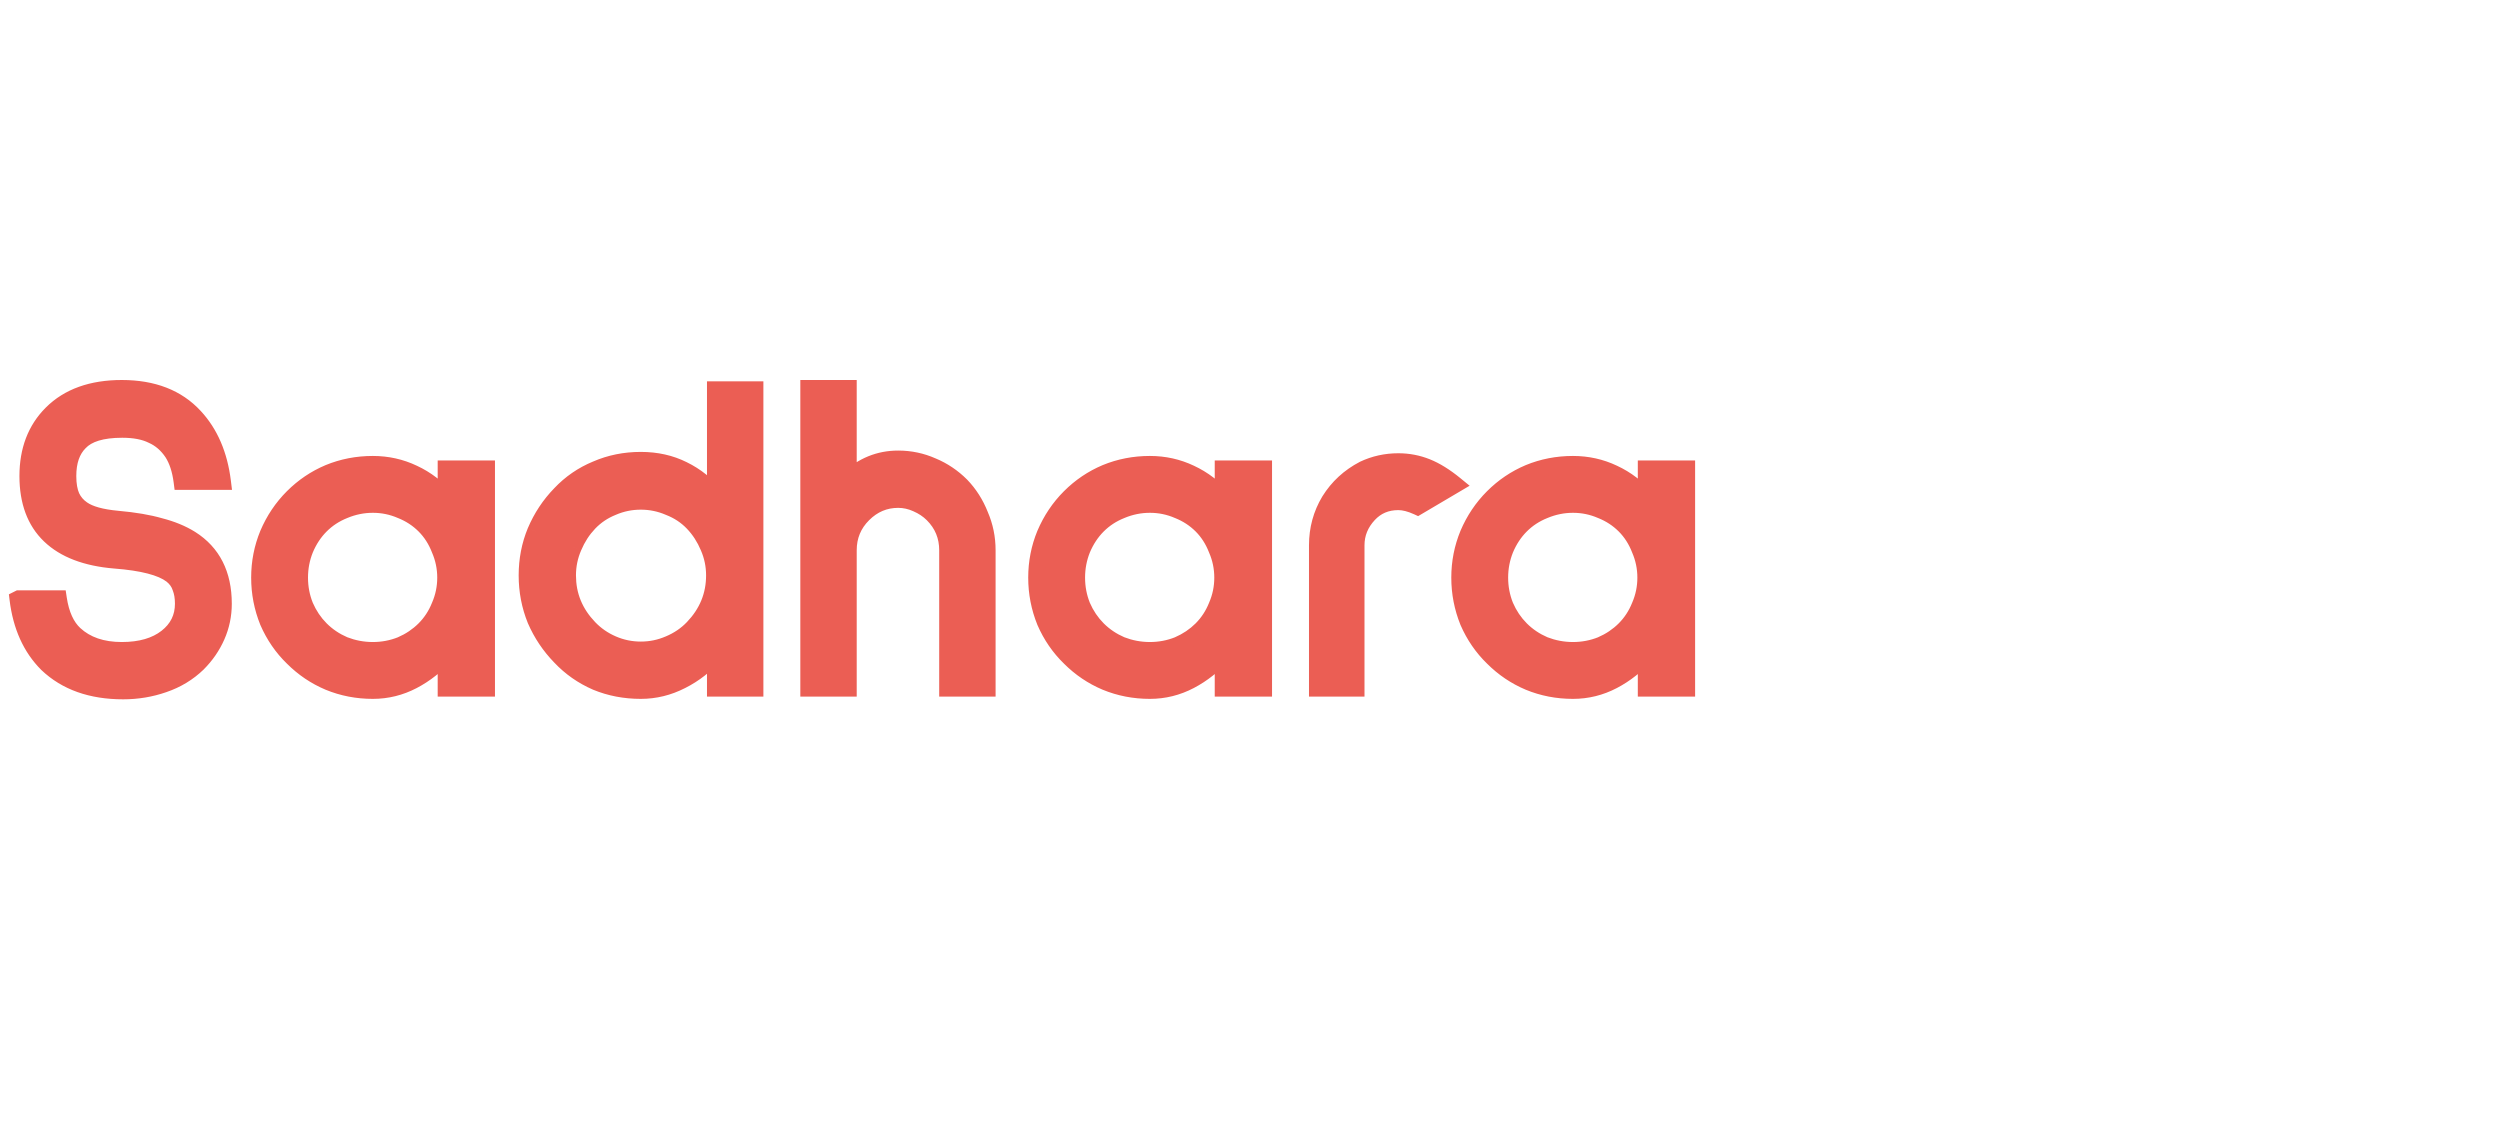 <svg xmlns="http://www.w3.org/2000/svg" width="178" height="80" viewBox="0 0 178 80" fill="none"><path d="M12.96 34.28C12.853 33.448 12.629 32.765 12.288 32.232C11.904 31.656 11.424 31.24 10.848 30.984C10.293 30.707 9.579 30.568 8.704 30.568C7.253 30.568 6.24 30.877 5.664 31.496C5.109 32.051 4.832 32.851 4.832 33.896C4.832 34.493 4.917 34.984 5.088 35.368C5.259 35.731 5.515 36.029 5.856 36.264C6.368 36.627 7.211 36.861 8.384 36.968C9.579 37.075 10.581 37.245 11.392 37.48C12.224 37.693 12.949 37.992 13.568 38.376C15.125 39.357 15.904 40.893 15.904 42.984C15.904 43.795 15.744 44.563 15.424 45.288C15.104 46.013 14.656 46.664 14.08 47.24C13.397 47.901 12.587 48.392 11.648 48.712C10.731 49.032 9.771 49.192 8.768 49.192C6.507 49.192 4.704 48.552 3.36 47.272C2.208 46.12 1.515 44.584 1.28 42.664L1.344 42.632H4.16C4.331 43.763 4.715 44.605 5.312 45.16C6.144 45.928 7.264 46.312 8.672 46.312C10.016 46.312 11.083 46.003 11.872 45.384C12.661 44.765 13.056 43.965 13.056 42.984C13.056 42.536 12.992 42.152 12.864 41.832C12.757 41.491 12.544 41.192 12.224 40.936C11.499 40.381 10.144 40.029 8.16 39.88C6.133 39.709 4.597 39.123 3.552 38.12C2.507 37.117 1.984 35.709 1.984 33.896C1.984 32.061 2.549 30.579 3.68 29.448C4.875 28.253 6.539 27.656 8.672 27.656C10.891 27.656 12.619 28.328 13.856 29.672C14.944 30.845 15.605 32.381 15.84 34.28H12.96ZM31.762 49V46.568C31.08 47.357 30.291 47.987 29.395 48.456C28.498 48.925 27.549 49.16 26.547 49.16C25.437 49.16 24.392 48.957 23.41 48.552C22.451 48.147 21.597 47.571 20.851 46.824C20.104 46.099 19.517 45.245 19.09 44.264C18.685 43.261 18.483 42.216 18.483 41.128C18.483 40.04 18.685 39.005 19.09 38.024C19.517 37.021 20.104 36.147 20.851 35.4C21.597 34.653 22.451 34.077 23.41 33.672C24.392 33.267 25.437 33.064 26.547 33.064C27.57 33.064 28.53 33.277 29.427 33.704C30.344 34.131 31.122 34.728 31.762 35.496V33.384H34.642V49H31.762ZM26.547 35.912C25.843 35.912 25.16 36.051 24.498 36.328C23.858 36.584 23.304 36.947 22.834 37.416C22.365 37.885 21.992 38.451 21.715 39.112C21.459 39.752 21.331 40.424 21.331 41.128C21.331 41.832 21.459 42.504 21.715 43.144C21.992 43.784 22.365 44.339 22.834 44.808C23.304 45.277 23.858 45.651 24.498 45.928C25.16 46.184 25.843 46.312 26.547 46.312C27.25 46.312 27.922 46.184 28.562 45.928C29.203 45.651 29.757 45.277 30.227 44.808C30.696 44.339 31.058 43.784 31.314 43.144C31.592 42.504 31.73 41.832 31.73 41.128C31.73 40.424 31.592 39.752 31.314 39.112C31.058 38.451 30.696 37.885 30.227 37.416C29.757 36.947 29.203 36.584 28.562 36.328C27.922 36.051 27.25 35.912 26.547 35.912ZM50.937 49V46.536C50.254 47.347 49.443 47.987 48.505 48.456C47.587 48.925 46.627 49.16 45.625 49.16C44.494 49.16 43.438 48.957 42.457 48.552C41.475 48.125 40.622 47.528 39.897 46.76C39.15 45.992 38.563 45.117 38.137 44.136C37.731 43.133 37.529 42.077 37.529 40.968C37.529 39.859 37.731 38.813 38.137 37.832C38.563 36.829 39.15 35.944 39.897 35.176C40.622 34.408 41.475 33.821 42.457 33.416C43.438 32.989 44.494 32.776 45.625 32.776C46.734 32.776 47.737 33 48.633 33.448C49.55 33.896 50.318 34.515 50.937 35.304V27.752H53.753V49H50.937ZM45.625 35.688C44.921 35.688 44.249 35.827 43.609 36.104C42.969 36.36 42.414 36.733 41.945 37.224C41.475 37.715 41.102 38.291 40.825 38.952C40.547 39.592 40.409 40.264 40.409 40.968C40.409 42.397 40.921 43.645 41.945 44.712C42.414 45.203 42.969 45.587 43.609 45.864C44.249 46.141 44.921 46.28 45.625 46.28C46.329 46.28 47.001 46.141 47.641 45.864C48.302 45.587 48.867 45.203 49.337 44.712C50.361 43.645 50.873 42.397 50.873 40.968C50.873 40.264 50.734 39.592 50.457 38.952C50.179 38.291 49.806 37.715 49.337 37.224C48.867 36.733 48.302 36.36 47.641 36.104C47.001 35.827 46.329 35.688 45.625 35.688ZM67.471 49V39.176C67.471 38.173 67.118 37.32 66.415 36.616C66.094 36.296 65.71 36.04 65.263 35.848C64.836 35.656 64.398 35.56 63.95 35.56C62.99 35.56 62.158 35.912 61.455 36.616C60.751 37.32 60.398 38.173 60.398 39.176V49H57.583V27.656H60.398V34.12C61.422 33.16 62.606 32.68 63.95 32.68C64.804 32.68 65.615 32.851 66.382 33.192C67.15 33.512 67.833 33.971 68.43 34.568C69.007 35.165 69.454 35.869 69.775 36.68C70.116 37.469 70.287 38.301 70.287 39.176V49H67.471ZM87.089 49V46.568C86.406 47.357 85.617 47.987 84.721 48.456C83.825 48.925 82.875 49.16 81.873 49.16C80.763 49.16 79.718 48.957 78.737 48.552C77.777 48.147 76.923 47.571 76.177 46.824C75.43 46.099 74.843 45.245 74.417 44.264C74.011 43.261 73.809 42.216 73.809 41.128C73.809 40.04 74.011 39.005 74.417 38.024C74.843 37.021 75.43 36.147 76.177 35.4C76.923 34.653 77.777 34.077 78.737 33.672C79.718 33.267 80.763 33.064 81.873 33.064C82.897 33.064 83.857 33.277 84.753 33.704C85.67 34.131 86.449 34.728 87.089 35.496V33.384H89.969V49H87.089ZM81.873 35.912C81.169 35.912 80.486 36.051 79.825 36.328C79.185 36.584 78.63 36.947 78.161 37.416C77.691 37.885 77.318 38.451 77.041 39.112C76.785 39.752 76.657 40.424 76.657 41.128C76.657 41.832 76.785 42.504 77.041 43.144C77.318 43.784 77.691 44.339 78.161 44.808C78.63 45.277 79.185 45.651 79.825 45.928C80.486 46.184 81.169 46.312 81.873 46.312C82.577 46.312 83.249 46.184 83.889 45.928C84.529 45.651 85.083 45.277 85.553 44.808C86.022 44.339 86.385 43.784 86.641 43.144C86.918 42.504 87.057 41.832 87.057 41.128C87.057 40.424 86.918 39.752 86.641 39.112C86.385 38.451 86.022 37.885 85.553 37.416C85.083 36.947 84.529 36.584 83.889 36.328C83.249 36.051 82.577 35.912 81.873 35.912ZM100.936 36.072C100.424 35.837 99.965 35.72 99.56 35.72C98.707 35.72 98.003 36.019 97.448 36.616C96.851 37.256 96.552 37.992 96.552 38.824V49H93.8V38.824C93.8 37.672 94.088 36.616 94.664 35.656C95.261 34.696 96.072 33.949 97.096 33.416C97.864 33.053 98.685 32.872 99.56 32.872C100.264 32.872 100.936 33 101.576 33.256C102.216 33.512 102.888 33.928 103.592 34.504L100.936 36.072ZM117.212 49V46.568C116.53 47.357 115.74 47.987 114.844 48.456C113.948 48.925 112.999 49.16 111.996 49.16C110.887 49.16 109.842 48.957 108.86 48.552C107.9 48.147 107.047 47.571 106.3 46.824C105.554 46.099 104.967 45.245 104.54 44.264C104.135 43.261 103.932 42.216 103.932 41.128C103.932 40.04 104.135 39.005 104.54 38.024C104.967 37.021 105.554 36.147 106.3 35.4C107.047 34.653 107.9 34.077 108.86 33.672C109.842 33.267 110.887 33.064 111.996 33.064C113.02 33.064 113.98 33.277 114.876 33.704C115.794 34.131 116.572 34.728 117.212 35.496V33.384H120.092V49H117.212ZM111.996 35.912C111.292 35.912 110.61 36.051 109.948 36.328C109.308 36.584 108.754 36.947 108.284 37.416C107.815 37.885 107.442 38.451 107.164 39.112C106.908 39.752 106.78 40.424 106.78 41.128C106.78 41.832 106.908 42.504 107.164 43.144C107.442 43.784 107.815 44.339 108.284 44.808C108.754 45.277 109.308 45.651 109.948 45.928C110.61 46.184 111.292 46.312 111.996 46.312C112.7 46.312 113.372 46.184 114.012 45.928C114.652 45.651 115.207 45.277 115.676 44.808C116.146 44.339 116.508 43.784 116.764 43.144C117.042 42.504 117.18 41.832 117.18 41.128C117.18 40.424 117.042 39.752 116.764 39.112C116.508 38.451 116.146 37.885 115.676 37.416C115.207 36.947 114.652 36.584 114.012 36.328C113.372 36.051 112.7 35.912 111.996 35.912Z" fill="#EB5E54"></path><path d="M12.96 34.28L12.365 34.356L12.432 34.88H12.96V34.28ZM12.288 32.232L12.793 31.909L12.787 31.899L12.288 32.232ZM10.848 30.984L10.58 31.521L10.592 31.527L10.604 31.532L10.848 30.984ZM5.664 31.496L6.088 31.92L6.096 31.913L6.103 31.905L5.664 31.496ZM5.088 35.368L4.54 35.612L4.545 35.623L5.088 35.368ZM5.856 36.264L6.203 35.774L6.196 35.77L5.856 36.264ZM8.384 36.968L8.33 37.566L8.331 37.566L8.384 36.968ZM11.392 37.48L11.225 38.056L11.234 38.059L11.243 38.061L11.392 37.48ZM13.568 38.376L13.888 37.868L13.884 37.866L13.568 38.376ZM15.424 45.288L15.973 45.53H15.973L15.424 45.288ZM14.08 47.24L14.498 47.671L14.504 47.664L14.08 47.24ZM11.648 48.712L11.454 48.144L11.45 48.145L11.648 48.712ZM3.36 47.272L2.936 47.696L2.941 47.701L2.946 47.706L3.36 47.272ZM1.28 42.664L1.012 42.127L0.633 42.317L0.684 42.737L1.28 42.664ZM1.344 42.632V42.032H1.202L1.076 42.095L1.344 42.632ZM4.16 42.632L4.753 42.542L4.676 42.032H4.16V42.632ZM5.312 45.16L4.904 45.6L4.905 45.601L5.312 45.16ZM12.864 41.832L12.291 42.011L12.298 42.033L12.307 42.055L12.864 41.832ZM12.224 40.936L12.599 40.467L12.588 40.459L12.224 40.936ZM8.16 39.88L8.11 40.478L8.115 40.478L8.16 39.88ZM3.552 38.12L3.137 38.553L3.552 38.12ZM3.68 29.448L4.104 29.872V29.872L3.68 29.448ZM13.856 29.672L13.415 30.078L13.416 30.08L13.856 29.672ZM15.84 34.28V34.88H16.519L16.436 34.206L15.84 34.28ZM13.555 34.204C13.441 33.311 13.195 32.537 12.793 31.909L11.783 32.555C12.063 32.994 12.266 33.585 12.365 34.356L13.555 34.204ZM12.787 31.899C12.347 31.238 11.782 30.742 11.092 30.436L10.604 31.532C11.066 31.738 11.461 32.074 11.789 32.565L12.787 31.899ZM11.116 30.447C10.451 30.115 9.636 29.968 8.704 29.968V31.168C9.521 31.168 10.135 31.299 10.58 31.521L11.116 30.447ZM8.704 29.968C7.199 29.968 5.973 30.283 5.225 31.087L6.103 31.905C6.507 31.471 7.307 31.168 8.704 31.168V29.968ZM5.24 31.072C4.539 31.773 4.232 32.746 4.232 33.896H5.432C5.432 32.955 5.68 32.329 6.088 31.92L5.24 31.072ZM4.232 33.896C4.232 34.544 4.324 35.126 4.54 35.612L5.636 35.124C5.511 34.842 5.432 34.442 5.432 33.896H4.232ZM4.545 35.623C4.763 36.086 5.09 36.466 5.516 36.758L6.196 35.77C5.939 35.593 5.755 35.376 5.631 35.112L4.545 35.623ZM5.509 36.754C6.154 37.211 7.129 37.456 8.33 37.566L8.438 36.37C7.293 36.266 6.582 36.043 6.203 35.774L5.509 36.754ZM8.331 37.566C9.502 37.67 10.463 37.836 11.225 38.056L11.559 36.904C10.699 36.655 9.656 36.479 8.437 36.37L8.331 37.566ZM11.243 38.061C12.026 38.262 12.693 38.539 13.252 38.886L13.884 37.866C13.206 37.445 12.422 37.125 11.541 36.899L11.243 38.061ZM13.248 38.884C14.605 39.739 15.304 41.066 15.304 42.984H16.504C16.504 40.72 15.646 38.976 13.888 37.868L13.248 38.884ZM15.304 42.984C15.304 43.713 15.161 44.398 14.875 45.046L15.973 45.53C16.327 44.727 16.504 43.876 16.504 42.984H15.304ZM14.875 45.046C14.586 45.701 14.181 46.291 13.656 46.816L14.504 47.664C15.131 47.037 15.622 46.325 15.973 45.53L14.875 45.046ZM13.662 46.809C13.046 47.406 12.313 47.851 11.454 48.144L11.842 49.28C12.86 48.933 13.748 48.397 14.498 47.671L13.662 46.809ZM11.45 48.145C10.599 48.443 9.706 48.592 8.768 48.592V49.792C9.836 49.792 10.863 49.621 11.846 49.279L11.45 48.145ZM8.768 48.592C6.625 48.592 4.983 47.989 3.774 46.837L2.946 47.706C4.425 49.115 6.388 49.792 8.768 49.792V48.592ZM3.784 46.848C2.744 45.807 2.097 44.404 1.876 42.591L0.684 42.737C0.932 44.764 1.672 46.433 2.936 47.696L3.784 46.848ZM1.548 43.201L1.612 43.169L1.076 42.095L1.012 42.127L1.548 43.201ZM1.344 43.232H4.16V42.032H1.344V43.232ZM3.567 42.721C3.75 43.933 4.174 44.922 4.904 45.6L5.72 44.72C5.256 44.289 4.912 43.592 4.753 42.542L3.567 42.721ZM4.905 45.601C5.873 46.495 7.152 46.912 8.672 46.912V45.712C7.376 45.712 6.415 45.361 5.719 44.719L4.905 45.601ZM8.672 46.912C10.105 46.912 11.316 46.582 12.242 45.856L11.502 44.912C10.849 45.423 9.927 45.712 8.672 45.712V46.912ZM12.242 45.856C13.173 45.127 13.656 44.154 13.656 42.984H12.456C12.456 43.776 12.15 44.404 11.502 44.912L12.242 45.856ZM13.656 42.984C13.656 42.481 13.585 42.018 13.421 41.609L12.307 42.055C12.399 42.286 12.456 42.59 12.456 42.984H13.656ZM13.437 41.653C13.289 41.182 12.998 40.787 12.599 40.468L11.849 41.404C12.09 41.597 12.225 41.8 12.291 42.011L13.437 41.653ZM12.588 40.459C11.711 39.789 10.197 39.432 8.205 39.282L8.115 40.478C10.091 40.627 11.286 40.974 11.86 41.413L12.588 40.459ZM8.21 39.282C6.266 39.118 4.88 38.562 3.967 37.687L3.137 38.553C4.315 39.683 6 40.3 8.11 40.478L8.21 39.282ZM3.967 37.687C3.068 36.825 2.584 35.59 2.584 33.896H1.384C1.384 35.829 1.945 37.41 3.137 38.553L3.967 37.687ZM2.584 33.896C2.584 32.195 3.103 30.874 4.104 29.872L3.256 29.024C1.996 30.284 1.384 31.928 1.384 33.896H2.584ZM4.104 29.872C5.159 28.818 6.654 28.256 8.672 28.256V27.056C6.424 27.056 4.591 27.689 3.256 29.024L4.104 29.872ZM8.672 28.256C10.762 28.256 12.315 28.884 13.415 30.078L14.297 29.266C12.923 27.772 11.02 27.056 8.672 27.056V28.256ZM13.416 30.08C14.403 31.144 15.022 32.555 15.245 34.354L16.436 34.206C16.188 32.208 15.485 30.547 14.296 29.264L13.416 30.08ZM15.84 33.68H12.96V34.88H15.84V33.68ZM31.762 49H31.163V49.6H31.762V49ZM31.762 46.568H32.362V44.957L31.309 46.175L31.762 46.568ZM29.395 48.456L29.116 47.925H29.116L29.395 48.456ZM23.41 48.552L23.177 49.105L23.181 49.107L23.41 48.552ZM20.851 46.824L21.275 46.4L21.269 46.394L20.851 46.824ZM19.09 44.264L18.534 44.489L18.537 44.496L18.54 44.503L19.09 44.264ZM19.09 38.024L18.538 37.789L18.536 37.795L19.09 38.024ZM20.851 35.4L21.275 35.824L20.851 35.4ZM23.41 33.672L23.181 33.117L23.177 33.119L23.41 33.672ZM29.427 33.704L29.169 34.246L29.174 34.248L29.427 33.704ZM31.762 35.496L31.302 35.88L32.362 37.153V35.496H31.762ZM31.762 33.384V32.784H31.163V33.384H31.762ZM34.642 33.384H35.242V32.784H34.642V33.384ZM34.642 49V49.6H35.242V49H34.642ZM24.498 36.328L24.721 36.885L24.73 36.881L24.498 36.328ZM22.834 37.416L22.41 36.992V36.992L22.834 37.416ZM21.715 39.112L21.161 38.88L21.157 38.889L21.715 39.112ZM21.715 43.144L21.157 43.367L21.161 43.375L21.164 43.383L21.715 43.144ZM22.834 44.808L23.259 44.384L22.834 44.808ZM24.498 45.928L24.26 46.478L24.271 46.483L24.282 46.487L24.498 45.928ZM28.562 45.928L28.785 46.485L28.793 46.482L28.801 46.478L28.562 45.928ZM30.227 44.808L29.802 44.384H29.802L30.227 44.808ZM31.314 43.144L30.764 42.905L30.761 42.913L30.757 42.921L31.314 43.144ZM31.314 39.112L30.755 39.329L30.759 39.34L30.764 39.351L31.314 39.112ZM28.562 36.328L28.324 36.879L28.332 36.882L28.34 36.885L28.562 36.328ZM32.362 49V46.568H31.163V49H32.362ZM31.309 46.175C30.674 46.91 29.943 47.491 29.116 47.925L29.673 48.987C30.638 48.482 31.486 47.805 32.216 46.961L31.309 46.175ZM29.116 47.925C28.305 48.349 27.451 48.56 26.547 48.56V49.76C27.647 49.76 28.692 49.501 29.673 48.987L29.116 47.925ZM26.547 48.56C25.512 48.56 24.545 48.371 23.64 47.997L23.181 49.107C24.239 49.543 25.362 49.76 26.547 49.76V48.56ZM23.644 47.999C22.756 47.624 21.967 47.092 21.275 46.4L20.426 47.248C21.227 48.049 22.145 48.669 23.177 49.105L23.644 47.999ZM21.269 46.394C20.58 45.724 20.037 44.936 19.641 44.025L18.54 44.503C18.997 45.554 19.628 46.473 20.432 47.254L21.269 46.394ZM19.647 44.039C19.27 43.108 19.082 42.139 19.082 41.128H17.883C17.883 42.293 18.1 43.414 18.534 44.489L19.647 44.039ZM19.082 41.128C19.082 40.117 19.27 39.16 19.645 38.253L18.536 37.795C18.1 38.851 17.883 39.963 17.883 41.128H19.082ZM19.643 38.259C20.04 37.325 20.584 36.515 21.275 35.824L20.426 34.976C19.623 35.779 18.994 36.718 18.538 37.789L19.643 38.259ZM21.275 35.824C21.967 35.132 22.756 34.6 23.644 34.225L23.177 33.119C22.145 33.555 21.227 34.175 20.426 34.976L21.275 35.824ZM23.64 34.227C24.545 33.853 25.512 33.664 26.547 33.664V32.464C25.362 32.464 24.239 32.681 23.181 33.117L23.64 34.227ZM26.547 33.664C27.484 33.664 28.356 33.859 29.169 34.246L29.684 33.162C28.705 32.696 27.657 32.464 26.547 32.464V33.664ZM29.174 34.248C30.012 34.638 30.719 35.181 31.302 35.88L32.223 35.112C31.526 34.275 30.676 33.623 29.68 33.16L29.174 34.248ZM32.362 35.496V33.384H31.163V35.496H32.362ZM31.762 33.984H34.642V32.784H31.762V33.984ZM34.042 33.384V49H35.242V33.384H34.042ZM34.642 48.4H31.762V49.6H34.642V48.4ZM26.547 35.312C25.761 35.312 25 35.467 24.267 35.775L24.73 36.881C25.32 36.634 25.924 36.512 26.547 36.512V35.312ZM24.276 35.771C23.563 36.056 22.939 36.463 22.41 36.992L23.259 37.84C23.668 37.431 24.154 37.112 24.721 36.885L24.276 35.771ZM22.41 36.992C21.881 37.52 21.466 38.153 21.161 38.88L22.268 39.344C22.517 38.749 22.849 38.25 23.259 37.84L22.41 36.992ZM21.157 38.889C20.872 39.602 20.73 40.349 20.73 41.128H21.93C21.93 40.499 22.044 39.902 22.272 39.335L21.157 38.889ZM20.73 41.128C20.73 41.907 20.872 42.654 21.157 43.367L22.272 42.921C22.044 42.354 21.93 41.757 21.93 41.128H20.73ZM21.164 43.383C21.47 44.088 21.885 44.707 22.41 45.232L23.259 44.384C22.846 43.971 22.514 43.48 22.265 42.905L21.164 43.383ZM22.41 45.232C22.936 45.758 23.554 46.173 24.26 46.478L24.737 45.377C24.163 45.129 23.672 44.797 23.259 44.384L22.41 45.232ZM24.282 46.487C25.012 46.77 25.768 46.912 26.547 46.912V45.712C25.917 45.712 25.308 45.598 24.715 45.368L24.282 46.487ZM26.547 46.912C27.325 46.912 28.073 46.77 28.785 46.485L28.34 45.371C27.772 45.598 27.176 45.712 26.547 45.712V46.912ZM28.801 46.478C29.507 46.173 30.125 45.758 30.651 45.232L29.802 44.384C29.389 44.797 28.898 45.129 28.324 45.377L28.801 46.478ZM30.651 45.232C31.18 44.703 31.587 44.079 31.872 43.367L30.757 42.921C30.53 43.489 30.212 43.974 29.802 44.384L30.651 45.232ZM31.865 43.383C32.175 42.666 32.331 41.913 32.331 41.128H31.131C31.131 41.751 31.008 42.342 30.764 42.905L31.865 43.383ZM32.331 41.128C32.331 40.343 32.175 39.59 31.865 38.873L30.764 39.351C31.008 39.914 31.131 40.505 31.131 41.128H32.331ZM31.874 38.895C31.59 38.162 31.183 37.524 30.651 36.992L29.802 37.84C30.209 38.247 30.527 38.74 30.755 39.329L31.874 38.895ZM30.651 36.992C30.122 36.463 29.498 36.056 28.785 35.771L28.34 36.885C28.907 37.112 29.393 37.431 29.802 37.84L30.651 36.992ZM28.801 35.778C28.085 35.467 27.332 35.312 26.547 35.312V36.512C27.169 36.512 27.76 36.634 28.324 36.879L28.801 35.778ZM50.937 49H50.337V49.6H50.937V49ZM50.937 46.536H51.537V44.892L50.478 46.15L50.937 46.536ZM48.505 48.456L48.236 47.919L48.231 47.922L48.505 48.456ZM42.457 48.552L42.218 49.102L42.228 49.107L42.457 48.552ZM39.897 46.76L40.333 46.348L40.327 46.342L39.897 46.76ZM38.137 44.136L37.581 44.361L37.583 44.368L37.587 44.375L38.137 44.136ZM38.137 37.832L37.585 37.597L37.582 37.603L38.137 37.832ZM39.897 35.176L40.327 35.594L40.333 35.588L39.897 35.176ZM42.457 33.416L42.686 33.971L42.696 33.966L42.457 33.416ZM48.633 33.448L48.364 33.985L48.369 33.987L48.633 33.448ZM50.937 35.304L50.465 35.674L51.537 37.042V35.304H50.937ZM50.937 27.752V27.152H50.337V27.752H50.937ZM53.753 27.752H54.353V27.152H53.753V27.752ZM53.753 49V49.6H54.353V49H53.753ZM43.609 36.104L43.832 36.661L43.84 36.658L43.847 36.654L43.609 36.104ZM40.825 38.952L41.375 39.191L41.378 39.184L40.825 38.952ZM41.945 44.712L42.378 44.297L42.378 44.297L41.945 44.712ZM43.609 45.864L43.37 46.414L43.609 45.864ZM47.641 45.864L47.409 45.311L47.402 45.313L47.641 45.864ZM49.337 44.712L48.904 44.297L48.903 44.297L49.337 44.712ZM50.457 38.952L49.903 39.184L49.906 39.191L50.457 38.952ZM49.337 37.224L48.903 37.639L49.337 37.224ZM47.641 36.104L47.402 36.654L47.413 36.659L47.424 36.663L47.641 36.104ZM51.537 49V46.536H50.337V49H51.537ZM50.478 46.15C49.847 46.898 49.101 47.487 48.236 47.919L48.773 48.993C49.786 48.486 50.661 47.795 51.396 46.922L50.478 46.15ZM48.231 47.922C47.396 48.349 46.53 48.56 45.625 48.56V49.76C46.725 49.76 47.779 49.502 48.778 48.99L48.231 47.922ZM45.625 48.56C44.568 48.56 43.59 48.371 42.686 47.997L42.228 49.107C43.286 49.544 44.421 49.76 45.625 49.76V48.56ZM42.696 48.002C41.788 47.607 41.002 47.056 40.333 46.348L39.461 47.172C40.242 48 41.163 48.644 42.218 49.102L42.696 48.002ZM40.327 46.342C39.631 45.626 39.085 44.812 38.687 43.897L37.587 44.375C38.042 45.423 38.669 46.358 39.467 47.178L40.327 46.342ZM38.693 43.911C38.317 42.982 38.129 42.002 38.129 40.968H36.929C36.929 42.152 37.145 43.285 37.581 44.361L38.693 43.911ZM38.129 40.968C38.129 39.934 38.317 38.967 38.691 38.061L37.582 37.603C37.145 38.66 36.929 39.784 36.929 40.968H38.129ZM38.689 38.067C39.087 37.131 39.633 36.308 40.327 35.594L39.467 34.758C38.667 35.58 38.04 36.528 37.585 37.597L38.689 38.067ZM40.333 35.588C41 34.882 41.782 34.344 42.686 33.971L42.228 32.861C41.168 33.299 40.244 33.934 39.461 34.764L40.333 35.588ZM42.696 33.966C43.598 33.574 44.572 33.376 45.625 33.376V32.176C44.416 32.176 43.279 32.404 42.218 32.866L42.696 33.966ZM45.625 33.376C46.651 33.376 47.56 33.583 48.364 33.985L48.901 32.911C47.913 32.417 46.817 32.176 45.625 32.176V33.376ZM48.369 33.987C49.207 34.396 49.903 34.958 50.465 35.674L51.409 34.934C50.733 34.072 49.893 33.396 48.896 32.909L48.369 33.987ZM51.537 35.304V27.752H50.337V35.304H51.537ZM50.937 28.352H53.753V27.152H50.937V28.352ZM53.153 27.752V49H54.353V27.752H53.153ZM53.753 48.4H50.937V49.6H53.753V48.4ZM45.625 35.088C44.84 35.088 44.086 35.243 43.37 35.553L43.847 36.654C44.411 36.41 45.002 36.288 45.625 36.288V35.088ZM43.386 35.547C42.667 35.834 42.041 36.256 41.511 36.809L42.378 37.639C42.788 37.211 43.27 36.886 43.832 36.661L43.386 35.547ZM41.511 36.809C40.988 37.356 40.575 37.995 40.271 38.72L41.378 39.184C41.629 38.587 41.963 38.073 42.378 37.639L41.511 36.809ZM40.274 38.713C39.964 39.429 39.809 40.183 39.809 40.968H41.009C41.009 40.345 41.131 39.755 41.375 39.191L40.274 38.713ZM39.809 40.968C39.809 42.558 40.385 43.953 41.512 45.127L42.378 44.297C41.457 43.337 41.009 42.237 41.009 40.968H39.809ZM41.511 45.127C42.037 45.677 42.659 46.106 43.37 46.414L43.847 45.313C43.279 45.067 42.791 44.728 42.378 44.297L41.511 45.127ZM43.37 46.414C44.086 46.725 44.84 46.88 45.625 46.88V45.68C45.002 45.68 44.411 45.558 43.847 45.313L43.37 46.414ZM45.625 46.88C46.41 46.88 47.163 46.725 47.879 46.414L47.402 45.313C46.838 45.558 46.248 45.68 45.625 45.68V46.88ZM47.873 46.417C48.606 46.11 49.241 45.68 49.77 45.127L48.903 44.297C48.494 44.725 47.998 45.063 47.409 45.311L47.873 46.417ZM49.77 45.127C50.897 43.953 51.473 42.558 51.473 40.968H50.273C50.273 42.237 49.825 43.337 48.904 44.297L49.77 45.127ZM51.473 40.968C51.473 40.183 51.318 39.429 51.007 38.713L49.906 39.191C50.151 39.755 50.273 40.345 50.273 40.968H51.473ZM51.01 38.72C50.706 37.995 50.293 37.356 49.77 36.809L48.903 37.639C49.319 38.073 49.653 38.587 49.903 39.184L51.01 38.72ZM49.77 36.809C49.237 36.252 48.597 35.831 47.857 35.544L47.424 36.663C48.007 36.889 48.497 37.215 48.903 37.639L49.77 36.809ZM47.879 35.553C47.163 35.243 46.41 35.088 45.625 35.088V36.288C46.248 36.288 46.838 36.41 47.402 36.654L47.879 35.553ZM67.471 49H66.871V49.6H67.471V49ZM65.263 35.848L65.016 36.395L65.026 36.4L65.263 35.848ZM61.455 36.616L61.03 36.192L61.455 36.616ZM60.398 49V49.6H60.998V49H60.398ZM57.583 49H56.983V49.6H57.583V49ZM57.583 27.656V27.056H56.983V27.656H57.583ZM60.398 27.656H60.998V27.056H60.398V27.656ZM60.398 34.12H59.798V35.505L60.809 34.558L60.398 34.12ZM66.382 33.192L66.139 33.74L66.152 33.746L66.382 33.192ZM68.43 34.568L68.862 34.151L68.855 34.144L68.43 34.568ZM69.775 36.68L69.216 36.9L69.22 36.909L69.224 36.918L69.775 36.68ZM70.287 49V49.6H70.886V49H70.287ZM68.07 49V39.176H66.871V49H68.07ZM68.07 39.176C68.07 38.016 67.656 37.009 66.839 36.192L65.99 37.04C66.581 37.631 66.871 38.331 66.871 39.176H68.07ZM66.839 36.192C66.461 35.814 66.012 35.516 65.499 35.297L65.026 36.4C65.409 36.564 65.728 36.778 65.99 37.04L66.839 36.192ZM65.509 35.301C65.008 35.076 64.487 34.96 63.95 34.96V36.16C64.31 36.16 64.663 36.236 65.016 36.395L65.509 35.301ZM63.95 34.96C62.825 34.96 61.842 35.38 61.03 36.192L61.879 37.04C62.475 36.444 63.156 36.16 63.95 36.16V34.96ZM61.03 36.192C60.213 37.009 59.798 38.016 59.798 39.176H60.998C60.998 38.331 61.288 37.631 61.879 37.04L61.03 36.192ZM59.798 39.176V49H60.998V39.176H59.798ZM60.398 48.4H57.583V49.6H60.398V48.4ZM58.182 49V27.656H56.983V49H58.182ZM57.583 28.256H60.398V27.056H57.583V28.256ZM59.798 27.656V34.12H60.998V27.656H59.798ZM60.809 34.558C61.727 33.697 62.766 33.28 63.95 33.28V32.08C62.447 32.08 61.118 32.623 59.988 33.682L60.809 34.558ZM63.95 33.28C64.721 33.28 65.449 33.434 66.139 33.74L66.626 32.644C65.78 32.268 64.886 32.08 63.95 32.08V33.28ZM66.152 33.746C66.846 34.035 67.463 34.45 68.006 34.992L68.855 34.144C68.203 33.492 67.455 32.989 66.613 32.638L66.152 33.746ZM67.999 34.984C68.517 35.523 68.924 36.159 69.216 36.9L70.333 36.46C69.985 35.58 69.496 34.808 68.862 34.151L67.999 34.984ZM69.224 36.918C69.532 37.631 69.686 38.382 69.686 39.176H70.886C70.886 38.221 70.7 37.308 70.325 36.442L69.224 36.918ZM69.686 39.176V49H70.886V39.176H69.686ZM70.287 48.4H67.471V49.6H70.287V48.4ZM87.089 49H86.489V49.6H87.089V49ZM87.089 46.568H87.689V44.957L86.635 46.175L87.089 46.568ZM84.721 48.456L84.442 47.925L84.721 48.456ZM78.737 48.552L78.503 49.105L78.508 49.107L78.737 48.552ZM76.177 46.824L76.601 46.4L76.595 46.394L76.177 46.824ZM74.417 44.264L73.861 44.489L73.863 44.496L73.867 44.503L74.417 44.264ZM74.417 38.024L73.865 37.789L73.862 37.795L74.417 38.024ZM76.177 35.4L76.601 35.824L76.177 35.4ZM78.737 33.672L78.508 33.117L78.503 33.119L78.737 33.672ZM84.753 33.704L84.495 34.246L84.5 34.248L84.753 33.704ZM87.089 35.496L86.628 35.88L87.689 37.153V35.496H87.089ZM87.089 33.384V32.784H86.489V33.384H87.089ZM89.969 33.384H90.569V32.784H89.969V33.384ZM89.969 49V49.6H90.569V49H89.969ZM79.825 36.328L80.048 36.885L80.057 36.881L79.825 36.328ZM78.161 37.416L77.737 36.992V36.992L78.161 37.416ZM77.041 39.112L76.487 38.88L76.484 38.889L77.041 39.112ZM77.041 43.144L76.484 43.367L76.487 43.375L76.49 43.383L77.041 43.144ZM78.161 44.808L78.585 44.384L78.161 44.808ZM79.825 45.928L79.586 46.478L79.597 46.483L79.608 46.487L79.825 45.928ZM83.889 45.928L84.112 46.485L84.12 46.482L84.127 46.478L83.889 45.928ZM85.553 44.808L85.129 44.384L85.553 44.808ZM86.641 43.144L86.09 42.905L86.087 42.913L86.084 42.921L86.641 43.144ZM86.641 39.112L86.081 39.329L86.085 39.34L86.09 39.351L86.641 39.112ZM83.889 36.328L83.65 36.879L83.658 36.882L83.666 36.885L83.889 36.328ZM87.689 49V46.568H86.489V49H87.689ZM86.635 46.175C86 46.91 85.269 47.491 84.442 47.925L84.999 48.987C85.964 48.482 86.812 47.805 87.543 46.961L86.635 46.175ZM84.442 47.925C83.632 48.349 82.778 48.56 81.873 48.56V49.76C82.973 49.76 84.018 49.501 84.999 48.987L84.442 47.925ZM81.873 48.56C80.838 48.56 79.871 48.371 78.966 47.997L78.508 49.107C79.565 49.543 80.688 49.76 81.873 49.76V48.56ZM78.97 47.999C78.082 47.624 77.294 47.092 76.601 46.4L75.752 47.248C76.553 48.049 77.471 48.669 78.503 49.105L78.97 47.999ZM76.595 46.394C75.906 45.724 75.363 44.936 74.967 44.025L73.867 44.503C74.323 45.554 74.954 46.473 75.759 47.254L76.595 46.394ZM74.973 44.039C74.597 43.108 74.409 42.139 74.409 41.128H73.209C73.209 42.293 73.426 43.414 73.861 44.489L74.973 44.039ZM74.409 41.128C74.409 40.117 74.597 39.16 74.971 38.253L73.862 37.795C73.426 38.851 73.209 39.963 73.209 41.128H74.409ZM74.969 38.259C75.366 37.325 75.91 36.515 76.601 35.824L75.752 34.976C74.95 35.779 74.32 36.718 73.865 37.789L74.969 38.259ZM76.601 35.824C77.294 35.132 78.082 34.6 78.97 34.225L78.503 33.119C77.471 33.555 76.553 34.175 75.752 34.976L76.601 35.824ZM78.966 34.227C79.871 33.853 80.838 33.664 81.873 33.664V32.464C80.688 32.464 79.565 32.681 78.508 33.117L78.966 34.227ZM81.873 33.664C82.81 33.664 83.682 33.859 84.495 34.246L85.011 33.162C84.031 32.696 82.983 32.464 81.873 32.464V33.664ZM84.5 34.248C85.338 34.638 86.045 35.181 86.628 35.88L87.55 35.112C86.852 34.275 86.002 33.623 85.006 33.16L84.5 34.248ZM87.689 35.496V33.384H86.489V35.496H87.689ZM87.089 33.984H89.969V32.784H87.089V33.984ZM89.369 33.384V49H90.569V33.384H89.369ZM89.969 48.4H87.089V49.6H89.969V48.4ZM81.873 35.312C81.088 35.312 80.326 35.467 79.593 35.775L80.057 36.881C80.646 36.634 81.25 36.512 81.873 36.512V35.312ZM79.602 35.771C78.889 36.056 78.266 36.463 77.737 36.992L78.585 37.84C78.995 37.431 79.48 37.112 80.048 36.885L79.602 35.771ZM77.737 36.992C77.208 37.52 76.792 38.153 76.487 38.88L77.594 39.344C77.844 38.749 78.175 38.25 78.585 37.84L77.737 36.992ZM76.484 38.889C76.199 39.602 76.057 40.349 76.057 41.128H77.257C77.257 40.499 77.371 39.902 77.598 39.335L76.484 38.889ZM76.057 41.128C76.057 41.907 76.199 42.654 76.484 43.367L77.598 42.921C77.371 42.354 77.257 41.757 77.257 41.128H76.057ZM76.49 43.383C76.796 44.088 77.211 44.707 77.737 45.232L78.585 44.384C78.172 43.971 77.84 43.48 77.591 42.905L76.49 43.383ZM77.737 45.232C78.262 45.758 78.88 46.173 79.586 46.478L80.063 45.377C79.489 45.129 78.998 44.797 78.585 44.384L77.737 45.232ZM79.608 46.487C80.338 46.77 81.094 46.912 81.873 46.912V45.712C81.243 45.712 80.634 45.598 80.041 45.368L79.608 46.487ZM81.873 46.912C82.651 46.912 83.399 46.77 84.112 46.485L83.666 45.371C83.098 45.598 82.502 45.712 81.873 45.712V46.912ZM84.127 46.478C84.833 46.173 85.452 45.758 85.977 45.232L85.129 44.384C84.715 44.797 84.225 45.129 83.65 45.377L84.127 46.478ZM85.977 45.232C86.506 44.703 86.913 44.079 87.198 43.367L86.084 42.921C85.857 43.489 85.538 43.974 85.129 44.384L85.977 45.232ZM87.191 43.383C87.502 42.666 87.657 41.913 87.657 41.128H86.457C86.457 41.751 86.335 42.342 86.09 42.905L87.191 43.383ZM87.657 41.128C87.657 40.343 87.502 39.59 87.191 38.873L86.09 39.351C86.335 39.914 86.457 40.505 86.457 41.128H87.657ZM87.2 38.895C86.916 38.162 86.509 37.524 85.977 36.992L85.129 37.84C85.535 38.247 85.853 38.74 86.081 39.329L87.2 38.895ZM85.977 36.992C85.448 36.463 84.824 36.056 84.112 35.771L83.666 36.885C84.233 37.112 84.719 37.431 85.129 37.84L85.977 36.992ZM84.127 35.778C83.411 35.467 82.658 35.312 81.873 35.312V36.512C82.496 36.512 83.086 36.634 83.65 36.879L84.127 35.778ZM100.936 36.072L100.686 36.617L100.971 36.748L101.241 36.589L100.936 36.072ZM97.448 36.616L97.887 37.025L97.888 37.024L97.448 36.616ZM96.552 49V49.6H97.152V49H96.552ZM93.8 49H93.2V49.6H93.8V49ZM94.664 35.656L94.154 35.339L94.15 35.347L94.664 35.656ZM97.096 33.416L96.84 32.873L96.829 32.878L96.819 32.884L97.096 33.416ZM101.576 33.256L101.799 32.699L101.576 33.256ZM103.592 34.504L103.897 35.021L104.637 34.584L103.972 34.04L103.592 34.504ZM101.186 35.527C100.624 35.269 100.078 35.12 99.56 35.12V36.32C99.852 36.32 100.224 36.406 100.686 36.617L101.186 35.527ZM99.56 35.12C98.549 35.12 97.682 35.482 97.008 36.208L97.888 37.024C98.323 36.556 98.865 36.32 99.56 36.32V35.12ZM97.009 36.207C96.314 36.951 95.952 37.831 95.952 38.824H97.152C97.152 38.153 97.387 37.561 97.887 37.025L97.009 36.207ZM95.952 38.824V49H97.152V38.824H95.952ZM96.552 48.4H93.8V49.6H96.552V48.4ZM94.4 49V38.824H93.2V49H94.4ZM94.4 38.824C94.4 37.777 94.66 36.829 95.178 35.965L94.15 35.347C93.516 36.403 93.2 37.567 93.2 38.824H94.4ZM95.173 35.973C95.713 35.106 96.442 34.433 97.373 33.948L96.819 32.884C95.702 33.466 94.81 34.286 94.155 35.339L95.173 35.973ZM97.352 33.959C98.038 33.635 98.771 33.472 99.56 33.472V32.272C98.6 32.272 97.69 32.472 96.84 32.873L97.352 33.959ZM99.56 33.472C100.189 33.472 100.786 33.586 101.353 33.813L101.799 32.699C101.086 32.414 100.339 32.272 99.56 32.272V33.472ZM101.353 33.813C101.922 34.04 102.541 34.419 103.212 34.968L103.972 34.04C103.235 33.437 102.51 32.984 101.799 32.699L101.353 33.813ZM103.287 33.987L100.631 35.555L101.241 36.589L103.897 35.021L103.287 33.987ZM117.212 49H116.612V49.6H117.212V49ZM117.212 46.568H117.812V44.957L116.759 46.175L117.212 46.568ZM114.844 48.456L114.566 47.925L114.844 48.456ZM108.86 48.552L108.627 49.105L108.631 49.107L108.86 48.552ZM106.3 46.824L106.725 46.4L106.719 46.394L106.3 46.824ZM104.54 44.264L103.984 44.489L103.987 44.496L103.99 44.503L104.54 44.264ZM104.54 38.024L103.988 37.789L103.986 37.795L104.54 38.024ZM106.3 35.4L106.725 35.824L106.3 35.4ZM108.86 33.672L108.631 33.117L108.627 33.119L108.86 33.672ZM114.876 33.704L114.619 34.246L114.623 34.248L114.876 33.704ZM117.212 35.496L116.752 35.88L117.812 37.153V35.496H117.212ZM117.212 33.384V32.784H116.612V33.384H117.212ZM120.092 33.384H120.692V32.784H120.092V33.384ZM120.092 49V49.6H120.692V49H120.092ZM109.948 36.328L110.171 36.885L110.181 36.881L109.948 36.328ZM108.285 37.416L107.86 36.992V36.992L108.285 37.416ZM107.164 39.112L106.611 38.88L106.607 38.889L107.164 39.112ZM107.164 43.144L106.607 43.367L106.611 43.375L106.614 43.383L107.164 43.144ZM108.285 44.808L108.709 44.384L108.285 44.808ZM109.948 45.928L109.71 46.478L109.721 46.483L109.732 46.487L109.948 45.928ZM114.012 45.928L114.235 46.485L114.243 46.482L114.251 46.478L114.012 45.928ZM115.676 44.808L115.252 44.384L115.676 44.808ZM116.764 43.144L116.214 42.905L116.211 42.913L116.207 42.921L116.764 43.144ZM116.764 39.112L116.205 39.329L116.209 39.34L116.214 39.351L116.764 39.112ZM114.012 36.328L113.774 36.879L113.782 36.882L113.79 36.885L114.012 36.328ZM117.812 49V46.568H116.612V49H117.812ZM116.759 46.175C116.124 46.91 115.393 47.491 114.566 47.925L115.123 48.987C116.088 48.482 116.936 47.805 117.666 46.961L116.759 46.175ZM114.566 47.925C113.755 48.349 112.901 48.56 111.996 48.56V49.76C113.097 49.76 114.142 49.501 115.123 48.987L114.566 47.925ZM111.996 48.56C110.962 48.56 109.995 48.371 109.09 47.997L108.631 49.107C109.689 49.543 110.812 49.76 111.996 49.76V48.56ZM109.094 47.999C108.206 47.624 107.417 47.092 106.725 46.4L105.876 47.248C106.677 48.049 107.595 48.669 108.627 49.105L109.094 47.999ZM106.719 46.394C106.03 45.724 105.487 44.936 105.091 44.025L103.99 44.503C104.447 45.554 105.078 46.473 105.882 47.254L106.719 46.394ZM105.097 44.039C104.72 43.108 104.532 42.139 104.532 41.128H103.332C103.332 42.293 103.55 43.414 103.984 44.489L105.097 44.039ZM104.532 41.128C104.532 40.117 104.72 39.16 105.095 38.253L103.986 37.795C103.55 38.851 103.332 39.963 103.332 41.128H104.532ZM105.093 38.259C105.49 37.325 106.034 36.515 106.725 35.824L105.876 34.976C105.073 35.779 104.444 36.718 103.988 37.789L105.093 38.259ZM106.725 35.824C107.417 35.132 108.206 34.6 109.094 34.225L108.627 33.119C107.595 33.555 106.677 34.175 105.876 34.976L106.725 35.824ZM109.09 34.227C109.995 33.853 110.962 33.664 111.996 33.664V32.464C110.812 32.464 109.689 32.681 108.631 33.117L109.09 34.227ZM111.996 33.664C112.934 33.664 113.806 33.859 114.619 34.246L115.134 33.162C114.155 32.696 113.107 32.464 111.996 32.464V33.664ZM114.623 34.248C115.462 34.638 116.169 35.181 116.752 35.88L117.673 35.112C116.976 34.275 116.126 33.623 115.13 33.16L114.623 34.248ZM117.812 35.496V33.384H116.612V35.496H117.812ZM117.212 33.984H120.092V32.784H117.212V33.984ZM119.493 33.384V49H120.692V33.384H119.493ZM120.092 48.4H117.212V49.6H120.092V48.4ZM111.996 35.312C111.211 35.312 110.45 35.467 109.716 35.775L110.181 36.881C110.77 36.634 111.374 36.512 111.996 36.512V35.312ZM109.726 35.771C109.013 36.056 108.389 36.463 107.86 36.992L108.709 37.84C109.118 37.431 109.604 37.112 110.171 36.885L109.726 35.771ZM107.86 36.992C107.332 37.52 106.916 38.153 106.611 38.88L107.718 39.344C107.967 38.749 108.299 38.25 108.709 37.84L107.86 36.992ZM106.607 38.889C106.322 39.602 106.18 40.349 106.18 41.128H107.38C107.38 40.499 107.495 39.902 107.722 39.335L106.607 38.889ZM106.18 41.128C106.18 41.907 106.322 42.654 106.607 43.367L107.722 42.921C107.495 42.354 107.38 41.757 107.38 41.128H106.18ZM106.614 43.383C106.92 44.088 107.335 44.707 107.86 45.232L108.709 44.384C108.296 43.971 107.964 43.48 107.715 42.905L106.614 43.383ZM107.86 45.232C108.386 45.758 109.004 46.173 109.71 46.478L110.187 45.377C109.613 45.129 109.122 44.797 108.709 44.384L107.86 45.232ZM109.732 46.487C110.462 46.77 111.218 46.912 111.996 46.912V45.712C111.367 45.712 110.758 45.598 110.165 45.368L109.732 46.487ZM111.996 46.912C112.775 46.912 113.523 46.77 114.235 46.485L113.79 45.371C113.222 45.598 112.626 45.712 111.996 45.712V46.912ZM114.251 46.478C114.957 46.173 115.575 45.758 116.101 45.232L115.252 44.384C114.839 44.797 114.348 45.129 113.774 45.377L114.251 46.478ZM116.101 45.232C116.63 44.703 117.037 44.079 117.322 43.367L116.207 42.921C115.98 43.489 115.662 43.974 115.252 44.384L116.101 45.232ZM117.315 43.383C117.625 42.666 117.78 41.913 117.78 41.128H116.58C116.58 41.751 116.458 42.342 116.214 42.905L117.315 43.383ZM117.78 41.128C117.78 40.343 117.625 39.59 117.315 38.873L116.214 39.351C116.458 39.914 116.58 40.505 116.58 41.128H117.78ZM117.324 38.895C117.04 38.162 116.633 37.524 116.101 36.992L115.252 37.84C115.659 38.247 115.977 38.74 116.205 39.329L117.324 38.895ZM116.101 36.992C115.572 36.463 114.948 36.056 114.235 35.771L113.79 36.885C114.357 37.112 114.843 37.431 115.252 37.84L116.101 36.992ZM114.251 35.778C113.535 35.467 112.782 35.312 111.996 35.312V36.512C112.619 36.512 113.21 36.634 113.774 36.879L114.251 35.778Z" fill="#EB5E54"></path></svg>